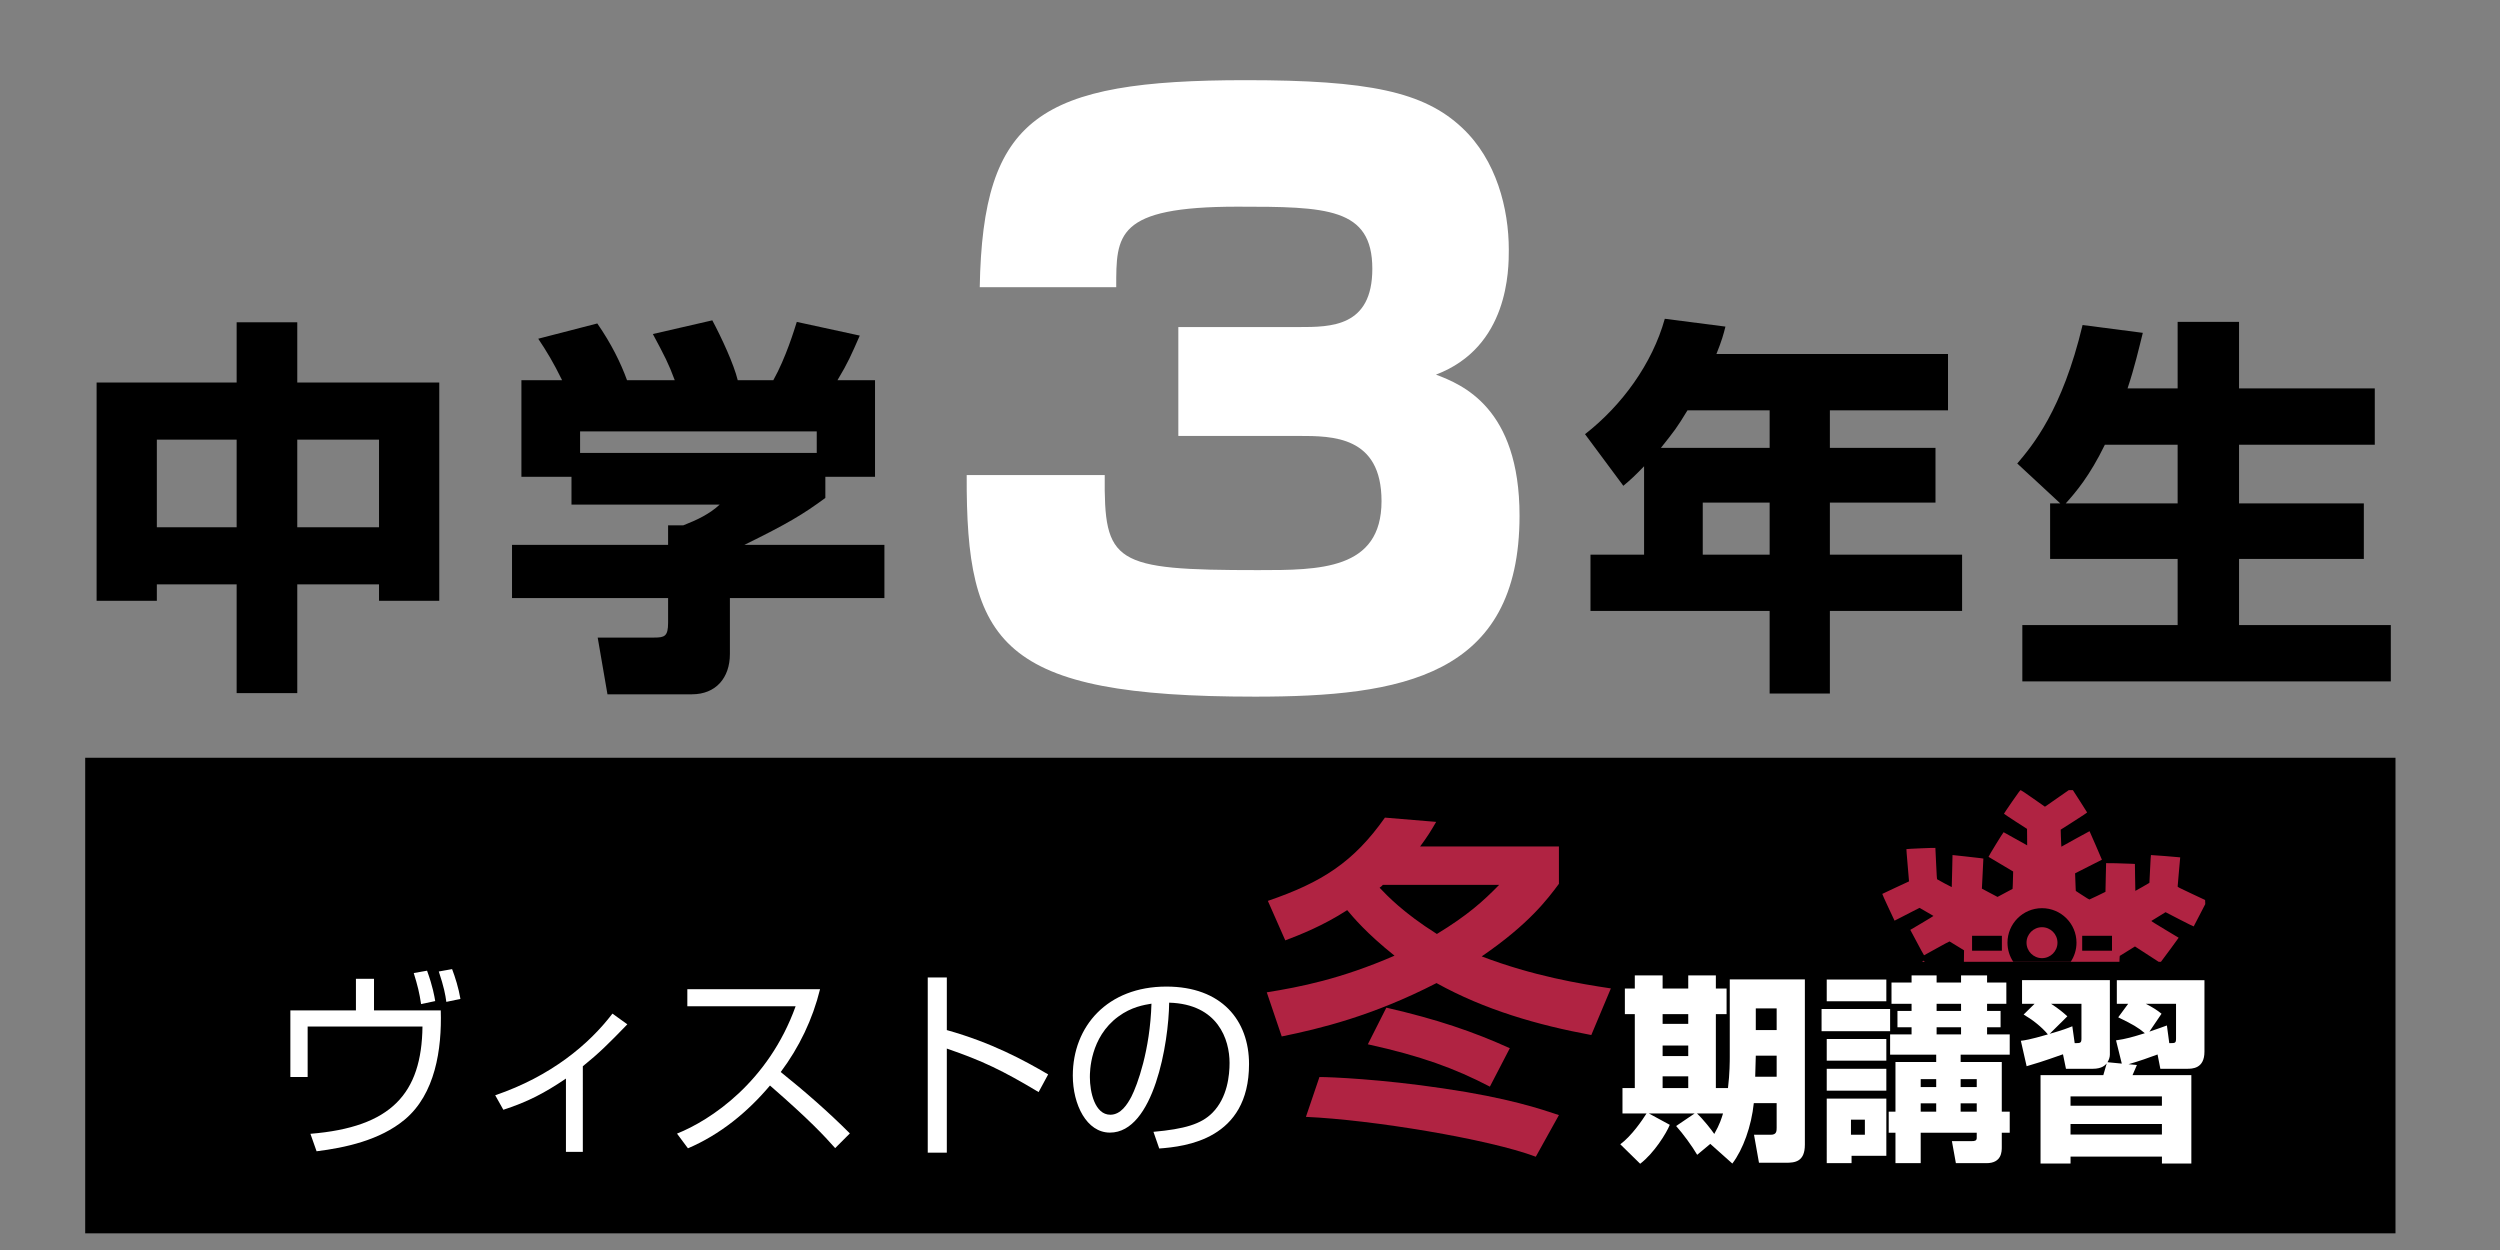 <?xml version="1.0" encoding="utf-8"?>
<!-- Generator: Adobe Illustrator 12.0.0, SVG Export Plug-In . SVG Version: 6.00 Build 51448)  -->
<!DOCTYPE svg PUBLIC "-//W3C//DTD SVG 1.1//EN" "http://www.w3.org/Graphics/SVG/1.1/DTD/svg11.dtd">
<svg  version="1.1" id="レイヤー_1" xmlns="http://www.w3.org/2000/svg" xmlns:xlink="http://www.w3.org/1999/xlink" width="300" height="150"
	 viewBox="-52.598 123 300 150" style="overflow:visible;enable-background:new -52.598 123 300 150;" xml:space="preserve">
<rect x="-52.598" y="123" width="300" height="150" fill="#808080" stroke="none"/>
<g>
	<path d="M-41.006,168.903h16.805v-7.229h7.275v7.229h17.04v26.193h-7.229v-1.972h-9.811v13.05h-7.275v-13.05h-9.576v1.972h-7.229
		V168.903z M-33.777,175.757v10.515h9.576v-10.515H-33.777z M-16.926,175.757v10.515h9.811v-10.515H-16.926z"/>
	<path d="M14.853,168.622c-1.033-2.112-1.831-3.427-2.863-4.976l7.088-1.831c1.689,2.441,2.816,4.741,3.567,6.807h5.727
		c-0.751-2.019-1.22-2.911-2.628-5.539l7.135-1.643c1.126,2.112,2.582,5.257,3.051,7.182h4.271c1.502-2.676,2.535-6.103,2.816-6.994
		l7.558,1.643c-1.033,2.347-1.408,3.239-2.676,5.352h4.506v11.594h-5.961v2.535c-2.676,1.972-4.553,3.098-9.717,5.633h16.805v6.384
		H34.99v6.712c0,2.863-1.69,4.835-4.553,4.835H20.298l-1.173-6.807h6.759c1.268,0,1.69-0.141,1.69-1.784v-2.957H8.844v-6.384h18.729
		v-2.347h1.831c1.69-0.657,3.145-1.361,4.366-2.488H15.98v-3.333H9.971v-11.594H14.853z M45.411,174.771H17.012v2.582h28.399
		V174.771z"/>
</g>
<g>
	<path style="fill:#FFFFFF;" d="M79.969,180.004c-0.092,10.582,1.012,11.41,18.402,11.41c7.361,0,14.814,0,14.814-8.281
		c0-7.821-5.889-7.821-9.938-7.821H88.802v-13.065h14.446c3.864,0,8.833,0,8.833-6.993c0-7.361-5.521-7.453-16.194-7.453
		c-14.63,0-14.538,3.405-14.538,9.662H64.971c0.368-20.427,7.085-24.843,31.928-24.843c14.722,0,21.347,1.38,25.948,5.705
		c4.141,3.865,5.612,9.753,5.612,14.63c0,2.393,0,11.686-8.741,14.998c3.129,1.196,10.029,3.957,10.029,16.93
		c0,19.323-14.17,21.715-31.744,21.715c-30.64,0-34.689-6.257-34.597-26.592H79.969z"/>
</g>
<g>
	<path d="M144.691,178.949c-1.08,1.127-1.643,1.643-2.488,2.347l-4.6-6.196c4.412-3.427,8.073-8.449,9.575-13.847l7.276,0.938
		c-0.234,0.939-0.423,1.643-1.08,3.286h27.789v6.759h-14.176v4.506h12.674v6.572h-12.674v6.243h15.866v6.759h-15.866v9.905h-7.229
		v-9.905H138.26v-6.759h6.431V178.949z M159.759,176.743v-4.506h-9.858c-1.313,2.159-1.549,2.441-3.191,4.506H159.759z
		 M151.732,183.314v6.243h8.027v-6.243H151.732z"/>
	<path d="M194.635,183.408l-5.163-4.788c1.831-2.159,5.398-6.384,7.839-16.617l7.229,0.938c-0.47,1.878-0.986,4.131-1.831,6.666
		h6.009v-7.98h7.369v7.98h16.289v6.759h-16.289v7.041h14.975v6.666h-14.975v7.933H234.3v6.759h-44.218v-6.759h18.636v-7.933h-15.303
		v-6.666H194.635z M208.718,183.408v-7.041h-8.731c-1.83,3.755-3.474,5.68-4.694,7.041H208.718z"/>
</g>
<rect x="-42.374" y="213.931" width="277.235" height="57.069"/>
<g>
	<path style="fill:#FFFFFF;" d="M-7.717,240.46v3.791h8.011c0.143,4.674-0.667,10.062-4.339,13.113
		c-2.98,2.479-7.153,3.362-10.563,3.791l-0.739-2.098c9.704-0.787,13.352-4.816,13.447-12.875H-15.68v6.056h-2.074v-7.987h7.868
		v-3.791H-7.717z M-2.066,243.488c-0.214-1.383-0.405-2.17-0.882-3.72l1.597-0.286c0.691,1.908,0.882,3.076,0.978,3.648
		L-2.066,243.488z M0.962,243.226c-0.119-0.882-0.286-1.788-0.906-3.647l1.598-0.286c0.357,0.93,0.787,2.289,1.001,3.576
		L0.962,243.226z"/>
	<path style="fill:#FFFFFF;" d="M17.341,261.227h-2.026v-8.798c-2.575,1.741-4.578,2.79-7.511,3.744l-0.977-1.741
		c6.7-2.288,11.253-6.104,14.067-9.799l1.788,1.287c-2.217,2.289-3.386,3.457-5.341,5.031V261.227z"/>
	<path style="fill:#FFFFFF;" d="M28.643,259.033c4.005-1.597,10.967-6.175,14.234-15.282H29.882V241.7h15.927
		c-0.882,3.601-2.503,6.985-4.721,9.942c2.885,2.313,5.674,4.744,8.297,7.367l-1.764,1.765c-1.335-1.503-3.076-3.386-7.82-7.511
		c-2.694,3.195-5.984,5.889-9.847,7.534L28.643,259.033z"/>
	<path style="fill:#FFFFFF;" d="M61.021,240.293v6.318c5.364,1.502,9.227,3.601,12.16,5.317l-1.145,2.122
		c-4.339-2.6-6.724-3.743-11.015-5.222v12.493h-2.289v-21.029H61.021z"/>
	<path style="fill:#FFFFFF;" d="M85.817,258.819c3.743-0.334,5.722-0.931,7.057-2.266c1.836-1.836,2.075-4.554,2.075-6.008
		c0-2.79-1.383-7.058-7.248-7.225c-0.048,4.792-1.836,15.593-7.105,15.593c-2.79,0-4.458-3.338-4.458-6.843
		c0-5.913,4.149-10.681,11.23-10.681c6.628,0,9.918,4.053,9.918,9.298c0,9.061-7.63,9.895-10.777,10.133L85.817,258.819z
		 M81.596,244.99c-3.409,2.504-3.409,6.652-3.409,7.272c0,1.788,0.596,4.506,2.456,4.506c1.264,0,2.05-1.264,2.527-2.17
		c0.715-1.406,2.241-5.555,2.408-11.158C84.72,243.584,83.17,243.822,81.596,244.99z"/>
</g>
<g>
	<path style="fill:#B02342;" d="M99.544,231.106c6.491-2.221,10.291-4.655,14.049-9.992l6.148,0.512
		c-0.64,1.11-1.067,1.794-1.921,2.946h16.653v4.484c-1.366,1.836-3.587,4.825-9.267,8.711c6.149,2.349,11.786,3.288,15.501,3.843
		l-2.349,5.594c-6.448-1.195-12.811-3.031-18.575-6.234c-7.729,3.972-14.006,5.466-18.574,6.405l-1.794-5.295
		c3.972-0.641,8.839-1.58,15.33-4.398c-3.374-2.689-4.996-4.654-5.68-5.466c-2.903,1.879-5.637,2.946-7.43,3.63L99.544,231.106z
		 M105.735,252.243c1.367,0,7.431,0.256,14.86,1.366c7.857,1.152,11.7,2.477,13.878,3.202l-2.775,4.996
		c-5.68-2.135-19.729-4.44-27.585-4.782L105.735,252.243z M126.189,253.396c-4.185-2.178-8.241-3.672-14.646-5.081l2.221-4.398
		c6.106,1.409,10.376,2.861,14.817,4.868L126.189,253.396z M113.337,229.185c-0.086,0.128-0.214,0.213-0.385,0.342
		c0.896,0.939,2.818,2.988,6.875,5.551c3.715-2.263,5.551-3.929,7.473-5.893H113.337z"/>
</g>
<g>
	<path style="fill:#FFFFFF;" d="M152.637,260.266l-1.573,1.312c-0.597-1.025-1.693-2.527-2.527-3.457l2.217-1.502h-5.483
		l2.504,1.359c-0.382,0.978-1.908,3.433-3.553,4.673l-2.385-2.337c1.383-1.025,2.646-2.908,3.147-3.695h-2.885v-3.052h1.479v-8.869
		h-1.192v-3.076h1.192v-1.573h3.338v1.573h3.075v-1.573h3.314v1.573h1.287v3.076h-1.287v8.869h1.454
		c0.215-1.693,0.215-3.362,0.215-3.72v-9.322h9.012v19.837c0,2.074-1.216,2.17-2.288,2.17h-3.219l-0.597-3.362h2.027
		c0.691,0,0.691-0.453,0.691-0.858v-2.933h-2.742c-0.286,2.766-1.287,5.556-2.575,7.248L152.637,260.266z M146.916,244.697v1.168
		h3.075v-1.168H146.916z M146.916,248.464v1.264h3.075v-1.264H146.916z M146.916,252.159v1.407h3.075v-1.407H146.916z
		 M151.04,256.618c0.764,0.715,1.717,1.931,2.074,2.456c0.668-1.169,0.883-1.908,1.05-2.456H151.04z M158.097,249.68l-0.071,2.527
		h2.575v-2.527H158.097z M158.097,244.006v2.599h2.504v-2.599H158.097z"/>
	<path style="fill:#FFFFFF;" d="M165.99,244.077h8.226v2.67h-8.226V244.077z M166.61,240.548h7.152v2.6h-7.152V240.548z
		 M166.61,247.677h7.152v2.6h-7.152V247.677z M166.61,251.254h7.152v2.622h-7.152V251.254z M166.61,254.83h7.152v6.866h-4.173v0.883
		h-2.979V254.83z M169.518,257.357v1.812h1.669v-1.812H169.518z M176.791,240.906v-0.858h3.004v0.858h2.933v-0.858h3.123v0.858
		h2.313v2.551h-2.313v0.858h1.621v1.955h-1.621v0.858h2.718v2.432h-5.889v0.883h4.936v5.96h0.953v2.527h-0.953v1.717
		c0,0.524,0,1.932-1.836,1.932h-3.672l-0.477-2.646h2.408c0.286,0,0.572-0.024,0.572-0.382v-0.62h-6.724v3.648h-3.028v-3.648h-0.811
		v-2.527h0.811v-5.96h4.888v-0.883h-5.531v-2.432h2.575v-0.858h-1.693v-1.955h1.693v-0.858h-2.408v-2.551H176.791z M177.887,252.493
		v0.954h1.859v-0.954H177.887z M177.887,255.402v1.001h1.859v-1.001H177.887z M179.795,243.457v0.858h2.933v-0.858H179.795z
		 M179.795,246.271v0.858h2.933v-0.858H179.795z M182.679,252.493v0.954h1.932v-0.954H182.679z M182.679,255.402v1.001h1.932v-1.001
		H182.679z"/>
	<path style="fill:#FFFFFF;" d="M189.904,247.892c0.429-0.048,1.025-0.119,3.242-0.763c-0.738-0.906-1.883-1.788-2.908-2.385
		l1.312-1.287h-1.503v-2.837h10.539v8.94c0,0.311-0.119,0.644-0.286,0.906l1.717,0.167l-0.691-2.79
		c1.191-0.167,2.002-0.405,3.457-0.858c-0.811-0.691-1.431-1.049-3.195-1.907l1.192-1.621h-1.359v-2.837h10.515v8.583
		c0,2.051-1.479,2.051-2.098,2.051h-3.195l-0.334-1.717c-1.097,0.405-2.098,0.763-3.48,1.168l1.001,0.096
		c-0.143,0.334-0.382,0.882-0.524,1.216h7.058v10.609h-3.529v-0.834h-10.967v0.834h-3.601v-10.609h7.534
		c0.238-0.787,0.263-0.882,0.405-1.407c-0.167,0.191-0.548,0.645-1.669,0.645h-3.219l-0.357-1.741
		c-2.479,0.883-3.457,1.169-4.363,1.431L189.904,247.892z M196.365,248.178c0.668,0,0.811,0,0.811-0.548v-4.173h-3.647
		c0.906,0.572,1.598,1.168,1.955,1.502l-2.122,2.099c1.669-0.478,2.122-0.668,2.718-0.906L196.365,248.178z M195.865,254.567v1.121
		h10.967v-1.121H195.865z M195.865,257.882v1.264h10.967v-1.264H195.865z M207.715,248.178c0.739,0,0.811,0,0.811-0.596v-4.125
		h-3.624c0.786,0.405,1.335,0.739,1.884,1.192l-1.455,2.146c1.002-0.334,1.502-0.524,2.099-0.739L207.715,248.178z"/>
</g>
<g>
	<path style="fill:#B02342;" d="M178.074,238.417h0.328c-0.134-0.085-0.218-0.136-0.223-0.135
		C178.175,238.283,178.137,238.333,178.074,238.417z M212.025,231.246l-0.011-0.248l-1.646-0.772
		c-1.567-0.736-1.651-0.778-1.648-0.858c0-0.045,0.068-0.847,0.153-1.779l0.153-1.699l-0.1-0.016
		c-0.203-0.033-3.395-0.284-3.411-0.268s-0.048,0.553-0.109,1.828c-0.019,0.363-0.042,0.85-0.055,1.084l-0.02,0.422l-0.837,0.488
		c-0.46,0.268-0.842,0.483-0.849,0.477c-0.007-0.006-0.022-0.736-0.032-1.625l-0.022-1.608l-0.421-0.02
		c-0.963-0.045-3.012-0.097-3.036-0.074c-0.012,0.013-0.03,0.789-0.04,1.725c-0.013,0.937-0.027,1.709-0.036,1.716
		c-0.035,0.032-1.898,0.922-1.927,0.922c-0.042,0-0.313-0.167-1.033-0.636l-0.599-0.393l-0.02-0.38
		c-0.013-0.206-0.032-0.683-0.04-1.055l-0.023-0.68l1.605-0.814c0.882-0.444,1.608-0.813,1.611-0.817
		c0.011-0.007-1.467-3.403-1.485-3.423c-0.008-0.007-0.77,0.408-1.696,0.923l-1.683,0.937l-0.02-0.295
		c-0.013-0.164-0.028-0.625-0.042-1.024l-0.02-0.725l1.59-1.013c1.039-0.663,1.589-1.029,1.58-1.055
		c-0.011-0.026-0.397-0.635-0.859-1.358l-0.847-1.315l-0.247-0.004h-0.244l-1.123,0.781c-0.615,0.429-1.26,0.88-1.429,0.998
		l-0.31,0.212l-1.422-0.993c-0.843-0.592-1.451-0.998-1.493-0.998c-0.057,0.004-0.271,0.289-1.036,1.396
		c-0.53,0.769-0.965,1.412-0.965,1.436c0,0.019,0.625,0.438,1.383,0.929l1.384,0.892l0.01,0.988l0.006,0.991l-0.134-0.08
		c-0.573-0.329-2.671-1.5-2.694-1.5c-0.045,0-1.846,2.935-1.81,2.956c0.019,0.01,0.69,0.41,1.495,0.889l1.46,0.869l-0.015,0.644
		c-0.007,0.354-0.024,0.823-0.032,1.042l-0.024,0.403l-0.563,0.298c-0.308,0.168-0.717,0.383-0.903,0.483l-0.338,0.181l-0.934-0.493
		c-0.512-0.271-0.936-0.499-0.942-0.501c-0.008-0.007,0.036-0.818,0.09-1.802c0.055-0.988,0.094-1.8,0.087-1.806
		c-0.014-0.016-0.17-0.032-2.252-0.268c-0.795-0.09-1.448-0.161-1.451-0.154c-0.004,0.007-0.022,0.869-0.042,1.922
		c-0.019,1.048-0.042,1.914-0.049,1.924c-0.016,0.016-1.688-0.882-1.753-0.938c-0.029-0.028-0.062-0.53-0.123-1.885
		c-0.044-1.017-0.086-1.866-0.089-1.882c-0.01-0.029-3.446,0.115-3.476,0.147c-0.007,0.007,0.01,0.245,0.032,0.527
		c0.181,2.086,0.241,2.807,0.258,3.057l0.021,0.289l-1.59,0.737c-0.874,0.406-1.601,0.747-1.617,0.763
		c-0.014,0.013,0.311,0.74,0.724,1.619l0.749,1.593l0.68-0.348c0.37-0.193,1.046-0.537,1.496-0.77l0.82-0.418l0.83,0.476
		c0.457,0.261,0.836,0.483,0.847,0.493c0.01,0.007-0.614,0.389-1.383,0.844l-1.4,0.828l0.216,0.406
		c1.075,2.02,1.41,2.643,1.434,2.643c0.014,0,0.703-0.377,1.523-0.84c0.824-0.461,1.516-0.831,1.535-0.821
		c0.019,0.01,0.417,0.251,0.887,0.54l0.854,0.525l-0.011,0.933c-0.002,0.157-0.004,0.309-0.007,0.446h18.665
		c0.005-0.225,0.012-0.408,0.018-0.478l0.02-0.229l0.913-0.566l0.914-0.569l0.186,0.123c0.833,0.553,2.166,1.415,2.654,1.72h0.276
		c0.408-0.533,2.137-2.877,2.124-2.889c-0.005-0.006-0.755-0.453-1.665-1c-1.137-0.68-1.638-0.997-1.609-1.017
		c0.025-0.014,0.419-0.255,0.875-0.538l0.829-0.511l1.678,0.868c0.921,0.476,1.682,0.853,1.698,0.84
		c0.013-0.016,0.332-0.624,0.704-1.354l0.684-1.322L212.025,231.246z"/>
	<g>
		<g>
			<rect x="184.051" y="235.295" width="3.577" height="1.789"/>
			<rect x="197.265" y="235.295" width="3.577" height="1.789"/>
		</g>
		<path d="M195.887,238.417c0.438-0.657,0.694-1.446,0.694-2.295c0-2.286-1.854-4.141-4.142-4.141c-2.284,0-4.14,1.854-4.14,4.141
			c0,0.849,0.258,1.638,0.694,2.295H195.887z M192.44,234.265c1.026,0,1.858,0.831,1.858,1.857c0,1.025-0.832,1.856-1.858,1.856
			c-1.023,0-1.855-0.831-1.855-1.856C190.585,235.096,191.417,234.265,192.44,234.265z"/>
	</g>
</g>
</svg>
